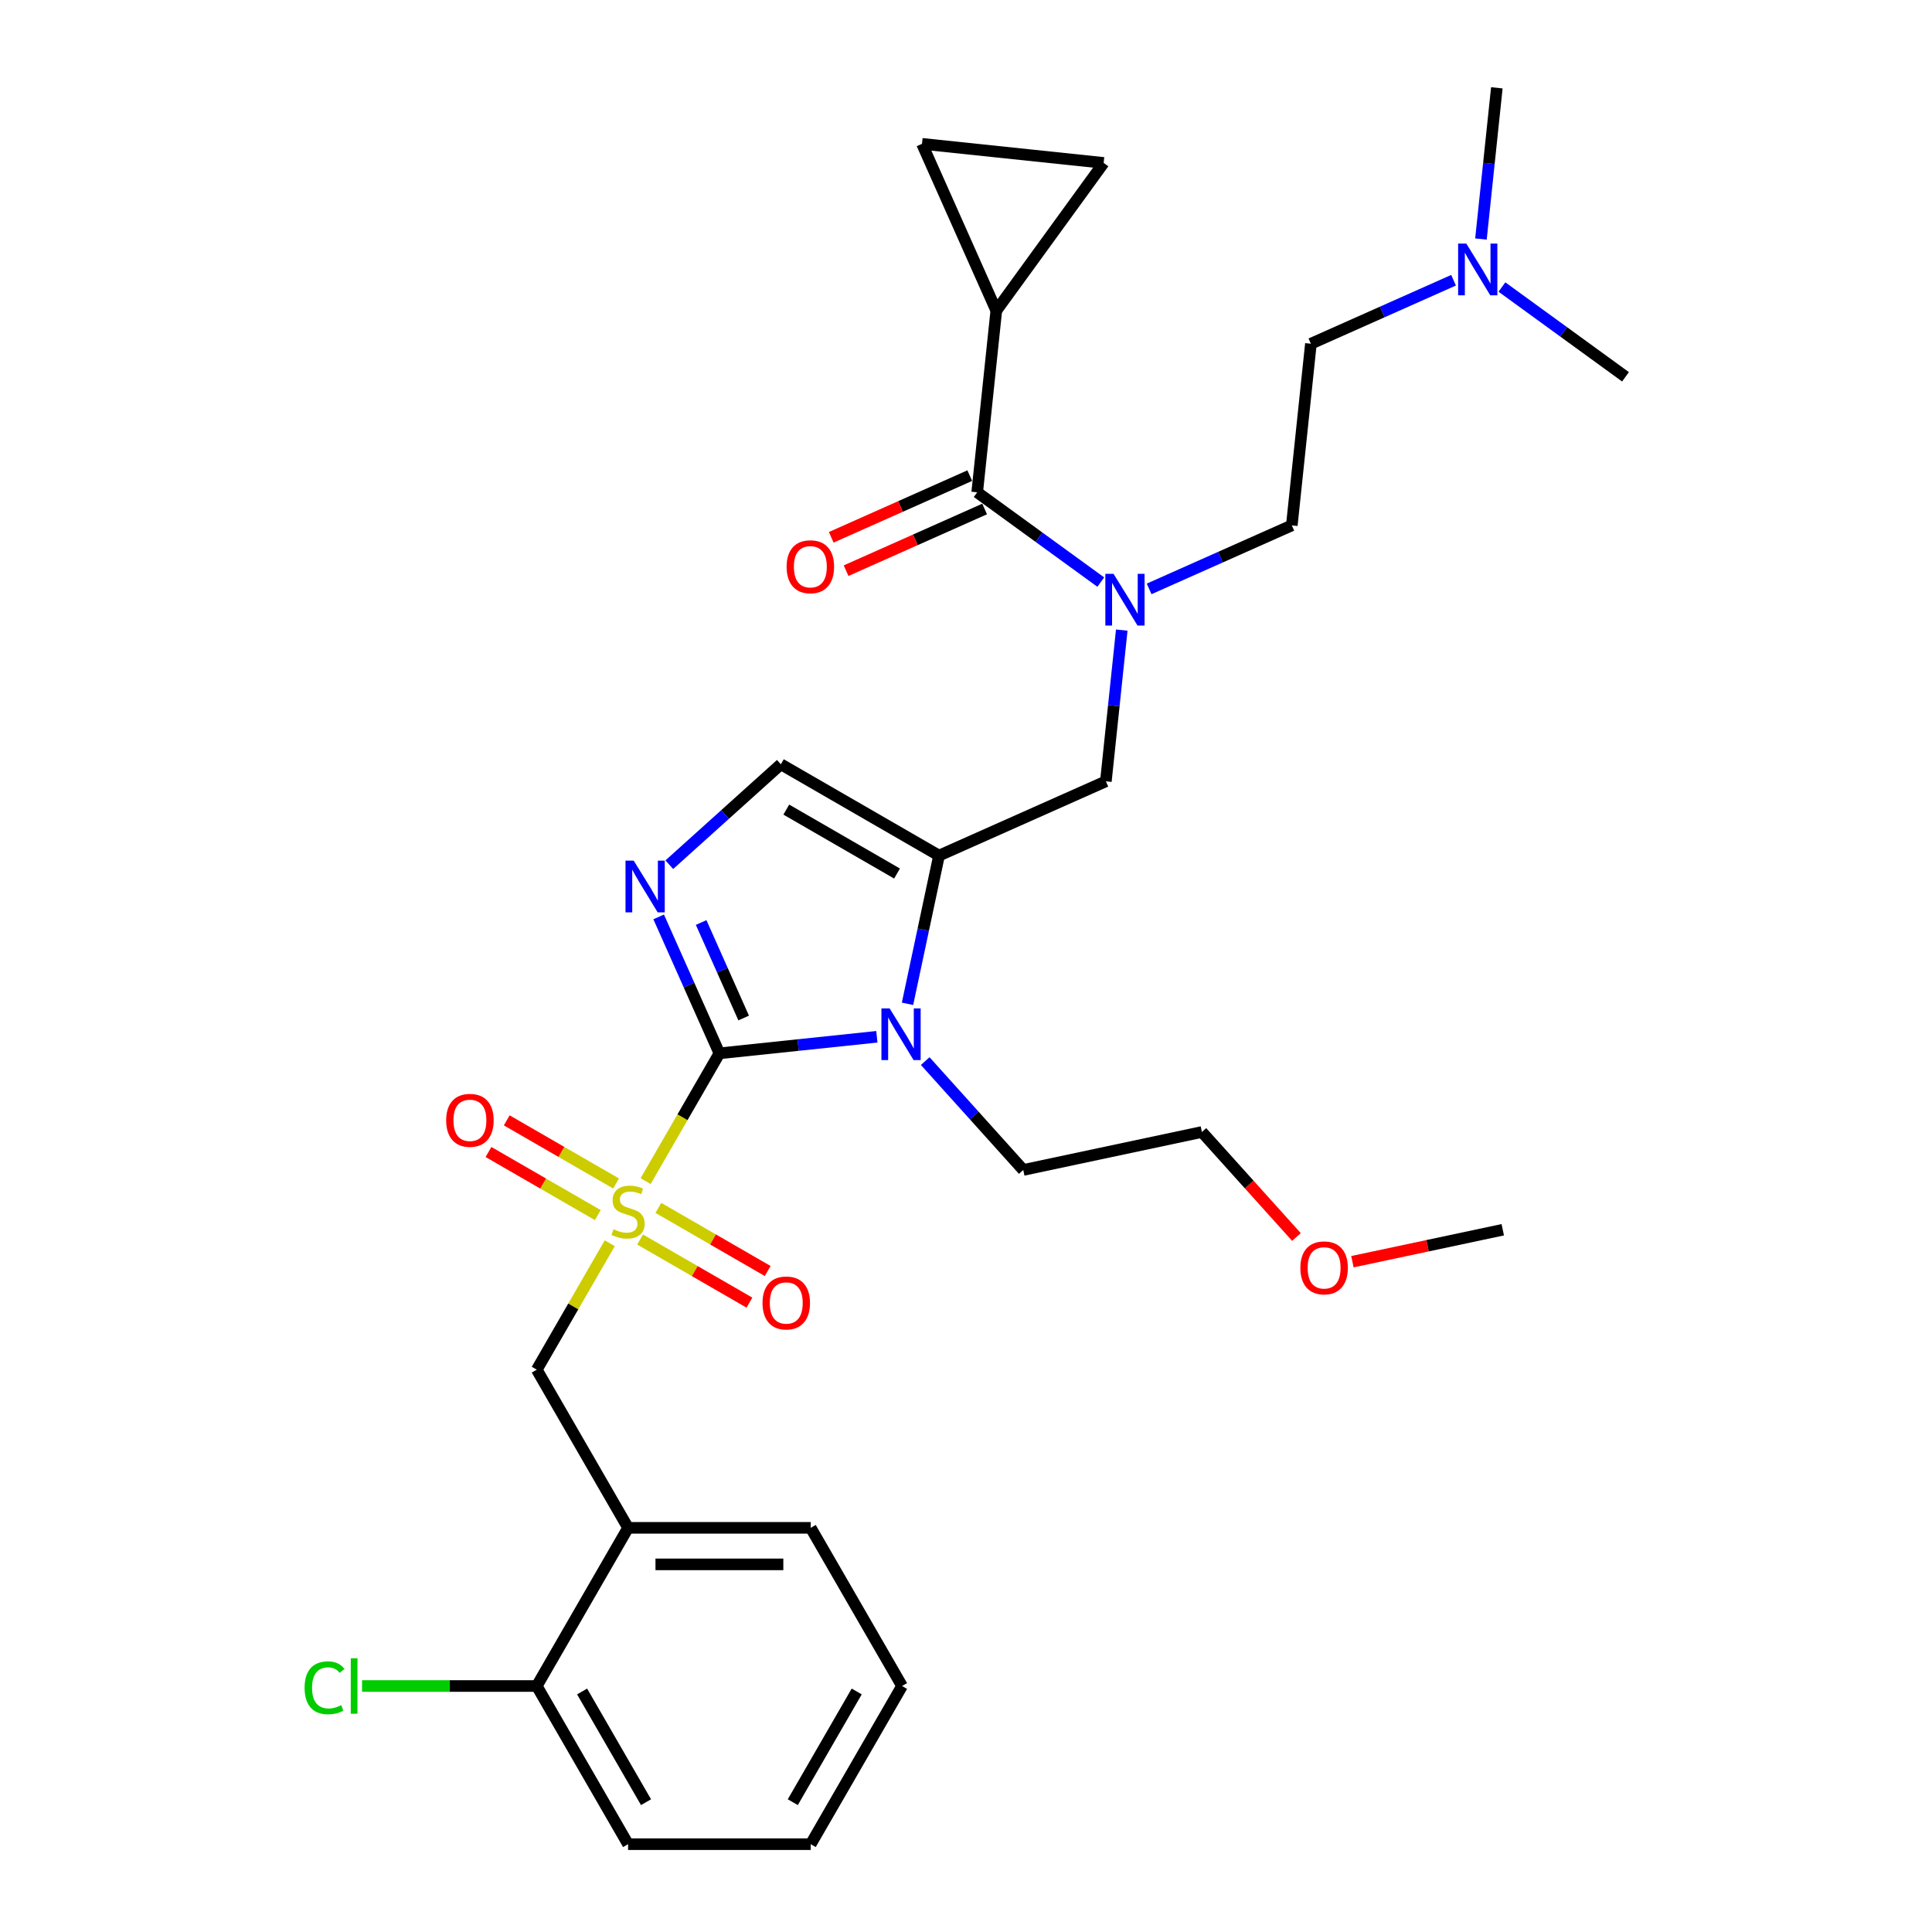 <?xml version='1.0' encoding='iso-8859-1'?>
<svg version='1.1' baseProfile='full'
              xmlns='http://www.w3.org/2000/svg'
                      xmlns:rdkit='http://www.rdkit.org/xml'
                      xmlns:xlink='http://www.w3.org/1999/xlink'
                  xml:space='preserve'
width='1000px' height='1000px' viewBox='0 0 1000 1000'>
<!-- END OF HEADER -->
<rect style='opacity:1.0;fill:#FFFFFF;stroke:none' width='1000' height='1000' x='0' y='0'> </rect>
<path class='bond-0' d='M 580.621,326.136 L 576.508,365.269' style='fill:none;fill-rule:evenodd;stroke:#0000FF;stroke-width:6px;stroke-linecap:butt;stroke-linejoin:miter;stroke-opacity:1' />
<path class='bond-0' d='M 576.508,365.269 L 572.395,404.403' style='fill:none;fill-rule:evenodd;stroke:#000000;stroke-width:6px;stroke-linecap:butt;stroke-linejoin:miter;stroke-opacity:1' />
<path class='bond-1' d='M 569.76,301.293 L 537.778,278.057' style='fill:none;fill-rule:evenodd;stroke:#0000FF;stroke-width:6px;stroke-linecap:butt;stroke-linejoin:miter;stroke-opacity:1' />
<path class='bond-1' d='M 537.778,278.057 L 505.797,254.821' style='fill:none;fill-rule:evenodd;stroke:#000000;stroke-width:6px;stroke-linecap:butt;stroke-linejoin:miter;stroke-opacity:1' />
<path class='bond-2' d='M 594.792,304.814 L 631.715,288.375' style='fill:none;fill-rule:evenodd;stroke:#0000FF;stroke-width:6px;stroke-linecap:butt;stroke-linejoin:miter;stroke-opacity:1' />
<path class='bond-2' d='M 631.715,288.375 L 668.637,271.937' style='fill:none;fill-rule:evenodd;stroke:#000000;stroke-width:6px;stroke-linecap:butt;stroke-linejoin:miter;stroke-opacity:1' />
<path class='bond-3' d='M 515.678,160.806 L 477.228,74.445' style='fill:none;fill-rule:evenodd;stroke:#000000;stroke-width:6px;stroke-linecap:butt;stroke-linejoin:miter;stroke-opacity:1' />
<path class='bond-4' d='M 515.678,160.806 L 571.244,84.326' style='fill:none;fill-rule:evenodd;stroke:#000000;stroke-width:6px;stroke-linecap:butt;stroke-linejoin:miter;stroke-opacity:1' />
<path class='bond-5' d='M 515.678,160.806 L 505.797,254.821' style='fill:none;fill-rule:evenodd;stroke:#000000;stroke-width:6px;stroke-linecap:butt;stroke-linejoin:miter;stroke-opacity:1' />
<path class='bond-6' d='M 501.952,246.185 L 466.098,262.149' style='fill:none;fill-rule:evenodd;stroke:#000000;stroke-width:6px;stroke-linecap:butt;stroke-linejoin:miter;stroke-opacity:1' />
<path class='bond-6' d='M 466.098,262.149 L 430.244,278.112' style='fill:none;fill-rule:evenodd;stroke:#FF0000;stroke-width:6px;stroke-linecap:butt;stroke-linejoin:miter;stroke-opacity:1' />
<path class='bond-6' d='M 509.642,263.457 L 473.788,279.421' style='fill:none;fill-rule:evenodd;stroke:#000000;stroke-width:6px;stroke-linecap:butt;stroke-linejoin:miter;stroke-opacity:1' />
<path class='bond-6' d='M 473.788,279.421 L 437.934,295.384' style='fill:none;fill-rule:evenodd;stroke:#FF0000;stroke-width:6px;stroke-linecap:butt;stroke-linejoin:miter;stroke-opacity:1' />
<path class='bond-7' d='M 477.228,74.445 L 571.244,84.326' style='fill:none;fill-rule:evenodd;stroke:#000000;stroke-width:6px;stroke-linecap:butt;stroke-linejoin:miter;stroke-opacity:1' />
<path class='bond-8' d='M 752.363,145.043 L 715.441,161.482' style='fill:none;fill-rule:evenodd;stroke:#0000FF;stroke-width:6px;stroke-linecap:butt;stroke-linejoin:miter;stroke-opacity:1' />
<path class='bond-8' d='M 715.441,161.482 L 678.518,177.921' style='fill:none;fill-rule:evenodd;stroke:#000000;stroke-width:6px;stroke-linecap:butt;stroke-linejoin:miter;stroke-opacity:1' />
<path class='bond-9' d='M 766.535,123.721 L 770.648,84.588' style='fill:none;fill-rule:evenodd;stroke:#0000FF;stroke-width:6px;stroke-linecap:butt;stroke-linejoin:miter;stroke-opacity:1' />
<path class='bond-9' d='M 770.648,84.588 L 774.761,45.455' style='fill:none;fill-rule:evenodd;stroke:#000000;stroke-width:6px;stroke-linecap:butt;stroke-linejoin:miter;stroke-opacity:1' />
<path class='bond-10' d='M 777.396,148.564 L 809.377,171.8' style='fill:none;fill-rule:evenodd;stroke:#0000FF;stroke-width:6px;stroke-linecap:butt;stroke-linejoin:miter;stroke-opacity:1' />
<path class='bond-10' d='M 809.377,171.8 L 841.359,195.036' style='fill:none;fill-rule:evenodd;stroke:#000000;stroke-width:6px;stroke-linecap:butt;stroke-linejoin:miter;stroke-opacity:1' />
<path class='bond-11' d='M 678.518,177.921 L 668.637,271.937' style='fill:none;fill-rule:evenodd;stroke:#000000;stroke-width:6px;stroke-linecap:butt;stroke-linejoin:miter;stroke-opacity:1' />
<path class='bond-12' d='M 334.167,611.36 L 353.265,578.281' style='fill:none;fill-rule:evenodd;stroke:#CCCC00;stroke-width:6px;stroke-linecap:butt;stroke-linejoin:miter;stroke-opacity:1' />
<path class='bond-12' d='M 353.265,578.281 L 372.363,545.202' style='fill:none;fill-rule:evenodd;stroke:#000000;stroke-width:6px;stroke-linecap:butt;stroke-linejoin:miter;stroke-opacity:1' />
<path class='bond-13' d='M 315.611,643.501 L 296.72,676.22' style='fill:none;fill-rule:evenodd;stroke:#CCCC00;stroke-width:6px;stroke-linecap:butt;stroke-linejoin:miter;stroke-opacity:1' />
<path class='bond-13' d='M 296.72,676.22 L 277.83,708.94' style='fill:none;fill-rule:evenodd;stroke:#000000;stroke-width:6px;stroke-linecap:butt;stroke-linejoin:miter;stroke-opacity:1' />
<path class='bond-14' d='M 318.876,612.564 L 290.584,596.229' style='fill:none;fill-rule:evenodd;stroke:#CCCC00;stroke-width:6px;stroke-linecap:butt;stroke-linejoin:miter;stroke-opacity:1' />
<path class='bond-14' d='M 290.584,596.229 L 262.291,579.895' style='fill:none;fill-rule:evenodd;stroke:#FF0000;stroke-width:6px;stroke-linecap:butt;stroke-linejoin:miter;stroke-opacity:1' />
<path class='bond-14' d='M 309.423,628.938 L 281.13,612.603' style='fill:none;fill-rule:evenodd;stroke:#CCCC00;stroke-width:6px;stroke-linecap:butt;stroke-linejoin:miter;stroke-opacity:1' />
<path class='bond-14' d='M 281.13,612.603 L 252.838,596.268' style='fill:none;fill-rule:evenodd;stroke:#FF0000;stroke-width:6px;stroke-linecap:butt;stroke-linejoin:miter;stroke-opacity:1' />
<path class='bond-15' d='M 331.317,641.578 L 359.609,657.913' style='fill:none;fill-rule:evenodd;stroke:#CCCC00;stroke-width:6px;stroke-linecap:butt;stroke-linejoin:miter;stroke-opacity:1' />
<path class='bond-15' d='M 359.609,657.913 L 387.902,674.247' style='fill:none;fill-rule:evenodd;stroke:#FF0000;stroke-width:6px;stroke-linecap:butt;stroke-linejoin:miter;stroke-opacity:1' />
<path class='bond-15' d='M 340.77,625.204 L 369.063,641.539' style='fill:none;fill-rule:evenodd;stroke:#CCCC00;stroke-width:6px;stroke-linecap:butt;stroke-linejoin:miter;stroke-opacity:1' />
<path class='bond-15' d='M 369.063,641.539 L 397.355,657.874' style='fill:none;fill-rule:evenodd;stroke:#FF0000;stroke-width:6px;stroke-linecap:butt;stroke-linejoin:miter;stroke-opacity:1' />
<path class='bond-16' d='M 277.83,708.94 L 325.096,790.808' style='fill:none;fill-rule:evenodd;stroke:#000000;stroke-width:6px;stroke-linecap:butt;stroke-linejoin:miter;stroke-opacity:1' />
<path class='bond-17' d='M 466.897,872.677 L 419.63,954.545' style='fill:none;fill-rule:evenodd;stroke:#000000;stroke-width:6px;stroke-linecap:butt;stroke-linejoin:miter;stroke-opacity:1' />
<path class='bond-17' d='M 443.433,875.504 L 410.346,932.812' style='fill:none;fill-rule:evenodd;stroke:#000000;stroke-width:6px;stroke-linecap:butt;stroke-linejoin:miter;stroke-opacity:1' />
<path class='bond-18' d='M 466.897,872.677 L 419.63,790.808' style='fill:none;fill-rule:evenodd;stroke:#000000;stroke-width:6px;stroke-linecap:butt;stroke-linejoin:miter;stroke-opacity:1' />
<path class='bond-19' d='M 419.63,954.545 L 325.096,954.545' style='fill:none;fill-rule:evenodd;stroke:#000000;stroke-width:6px;stroke-linecap:butt;stroke-linejoin:miter;stroke-opacity:1' />
<path class='bond-20' d='M 469.727,519.572 L 477.88,481.212' style='fill:none;fill-rule:evenodd;stroke:#0000FF;stroke-width:6px;stroke-linecap:butt;stroke-linejoin:miter;stroke-opacity:1' />
<path class='bond-20' d='M 477.88,481.212 L 486.034,442.853' style='fill:none;fill-rule:evenodd;stroke:#000000;stroke-width:6px;stroke-linecap:butt;stroke-linejoin:miter;stroke-opacity:1' />
<path class='bond-21' d='M 453.863,536.637 L 413.113,540.919' style='fill:none;fill-rule:evenodd;stroke:#0000FF;stroke-width:6px;stroke-linecap:butt;stroke-linejoin:miter;stroke-opacity:1' />
<path class='bond-21' d='M 413.113,540.919 L 372.363,545.202' style='fill:none;fill-rule:evenodd;stroke:#000000;stroke-width:6px;stroke-linecap:butt;stroke-linejoin:miter;stroke-opacity:1' />
<path class='bond-22' d='M 478.895,549.222 L 504.265,577.397' style='fill:none;fill-rule:evenodd;stroke:#0000FF;stroke-width:6px;stroke-linecap:butt;stroke-linejoin:miter;stroke-opacity:1' />
<path class='bond-22' d='M 504.265,577.397 L 529.635,605.573' style='fill:none;fill-rule:evenodd;stroke:#000000;stroke-width:6px;stroke-linecap:butt;stroke-linejoin:miter;stroke-opacity:1' />
<path class='bond-23' d='M 486.034,442.853 L 404.165,395.586' style='fill:none;fill-rule:evenodd;stroke:#000000;stroke-width:6px;stroke-linecap:butt;stroke-linejoin:miter;stroke-opacity:1' />
<path class='bond-23' d='M 464.3,452.137 L 406.992,419.05' style='fill:none;fill-rule:evenodd;stroke:#000000;stroke-width:6px;stroke-linecap:butt;stroke-linejoin:miter;stroke-opacity:1' />
<path class='bond-24' d='M 486.034,442.853 L 572.395,404.403' style='fill:none;fill-rule:evenodd;stroke:#000000;stroke-width:6px;stroke-linecap:butt;stroke-linejoin:miter;stroke-opacity:1' />
<path class='bond-25' d='M 404.165,395.586 L 375.297,421.579' style='fill:none;fill-rule:evenodd;stroke:#000000;stroke-width:6px;stroke-linecap:butt;stroke-linejoin:miter;stroke-opacity:1' />
<path class='bond-25' d='M 375.297,421.579 L 346.429,447.572' style='fill:none;fill-rule:evenodd;stroke:#0000FF;stroke-width:6px;stroke-linecap:butt;stroke-linejoin:miter;stroke-opacity:1' />
<path class='bond-26' d='M 340.925,474.591 L 356.644,509.897' style='fill:none;fill-rule:evenodd;stroke:#0000FF;stroke-width:6px;stroke-linecap:butt;stroke-linejoin:miter;stroke-opacity:1' />
<path class='bond-26' d='M 356.644,509.897 L 372.363,545.202' style='fill:none;fill-rule:evenodd;stroke:#000000;stroke-width:6px;stroke-linecap:butt;stroke-linejoin:miter;stroke-opacity:1' />
<path class='bond-26' d='M 362.913,477.493 L 373.916,502.207' style='fill:none;fill-rule:evenodd;stroke:#0000FF;stroke-width:6px;stroke-linecap:butt;stroke-linejoin:miter;stroke-opacity:1' />
<path class='bond-26' d='M 373.916,502.207 L 384.92,526.921' style='fill:none;fill-rule:evenodd;stroke:#000000;stroke-width:6px;stroke-linecap:butt;stroke-linejoin:miter;stroke-opacity:1' />
<path class='bond-27' d='M 671.041,640.27 L 646.572,613.094' style='fill:none;fill-rule:evenodd;stroke:#FF0000;stroke-width:6px;stroke-linecap:butt;stroke-linejoin:miter;stroke-opacity:1' />
<path class='bond-27' d='M 646.572,613.094 L 622.102,585.919' style='fill:none;fill-rule:evenodd;stroke:#000000;stroke-width:6px;stroke-linecap:butt;stroke-linejoin:miter;stroke-opacity:1' />
<path class='bond-28' d='M 700.011,653.056 L 738.918,644.786' style='fill:none;fill-rule:evenodd;stroke:#FF0000;stroke-width:6px;stroke-linecap:butt;stroke-linejoin:miter;stroke-opacity:1' />
<path class='bond-28' d='M 738.918,644.786 L 777.826,636.516' style='fill:none;fill-rule:evenodd;stroke:#000000;stroke-width:6px;stroke-linecap:butt;stroke-linejoin:miter;stroke-opacity:1' />
<path class='bond-29' d='M 529.635,605.573 L 622.102,585.919' style='fill:none;fill-rule:evenodd;stroke:#000000;stroke-width:6px;stroke-linecap:butt;stroke-linejoin:miter;stroke-opacity:1' />
<path class='bond-30' d='M 325.096,954.545 L 277.83,872.677' style='fill:none;fill-rule:evenodd;stroke:#000000;stroke-width:6px;stroke-linecap:butt;stroke-linejoin:miter;stroke-opacity:1' />
<path class='bond-30' d='M 334.38,932.812 L 301.293,875.504' style='fill:none;fill-rule:evenodd;stroke:#000000;stroke-width:6px;stroke-linecap:butt;stroke-linejoin:miter;stroke-opacity:1' />
<path class='bond-31' d='M 277.83,872.677 L 325.096,790.808' style='fill:none;fill-rule:evenodd;stroke:#000000;stroke-width:6px;stroke-linecap:butt;stroke-linejoin:miter;stroke-opacity:1' />
<path class='bond-32' d='M 277.83,872.677 L 232.614,872.677' style='fill:none;fill-rule:evenodd;stroke:#000000;stroke-width:6px;stroke-linecap:butt;stroke-linejoin:miter;stroke-opacity:1' />
<path class='bond-32' d='M 232.614,872.677 L 187.399,872.677' style='fill:none;fill-rule:evenodd;stroke:#00CC00;stroke-width:6px;stroke-linecap:butt;stroke-linejoin:miter;stroke-opacity:1' />
<path class='bond-33' d='M 325.096,790.808 L 419.63,790.808' style='fill:none;fill-rule:evenodd;stroke:#000000;stroke-width:6px;stroke-linecap:butt;stroke-linejoin:miter;stroke-opacity:1' />
<path class='bond-33' d='M 339.277,809.715 L 405.45,809.715' style='fill:none;fill-rule:evenodd;stroke:#000000;stroke-width:6px;stroke-linecap:butt;stroke-linejoin:miter;stroke-opacity:1' />
<path  class='atom-0' d='M 576.358 297.001
L 585.131 311.181
Q 586.001 312.58, 587.4 315.114
Q 588.799 317.647, 588.875 317.798
L 588.875 297.001
L 592.429 297.001
L 592.429 323.773
L 588.761 323.773
L 579.346 308.269
Q 578.249 306.454, 577.077 304.375
Q 575.942 302.295, 575.602 301.652
L 575.602 323.773
L 572.123 323.773
L 572.123 297.001
L 576.358 297.001
' fill='#0000FF'/>
<path  class='atom-3' d='M 407.147 293.347
Q 407.147 286.919, 410.323 283.327
Q 413.499 279.734, 419.436 279.734
Q 425.373 279.734, 428.549 283.327
Q 431.725 286.919, 431.725 293.347
Q 431.725 299.851, 428.511 303.557
Q 425.297 307.225, 419.436 307.225
Q 413.537 307.225, 410.323 303.557
Q 407.147 299.889, 407.147 293.347
M 419.436 304.2
Q 423.52 304.2, 425.713 301.477
Q 427.944 298.717, 427.944 293.347
Q 427.944 288.091, 425.713 285.444
Q 423.52 282.76, 419.436 282.76
Q 415.352 282.76, 413.121 285.406
Q 410.928 288.053, 410.928 293.347
Q 410.928 298.755, 413.121 301.477
Q 415.352 304.2, 419.436 304.2
' fill='#FF0000'/>
<path  class='atom-6' d='M 758.961 126.084
L 767.734 140.264
Q 768.604 141.664, 770.003 144.197
Q 771.402 146.731, 771.478 146.882
L 771.478 126.084
L 775.032 126.084
L 775.032 152.856
L 771.364 152.856
L 761.949 137.353
Q 760.852 135.538, 759.68 133.458
Q 758.546 131.378, 758.205 130.735
L 758.205 152.856
L 754.726 152.856
L 754.726 126.084
L 758.961 126.084
' fill='#0000FF'/>
<path  class='atom-8' d='M 317.534 636.26
Q 317.836 636.373, 319.084 636.903
Q 320.332 637.432, 321.693 637.772
Q 323.092 638.075, 324.454 638.075
Q 326.987 638.075, 328.462 636.865
Q 329.937 635.617, 329.937 633.462
Q 329.937 631.987, 329.18 631.079
Q 328.462 630.172, 327.327 629.68
Q 326.193 629.189, 324.302 628.621
Q 321.92 627.903, 320.483 627.222
Q 319.084 626.542, 318.063 625.105
Q 317.08 623.668, 317.08 621.248
Q 317.08 617.882, 319.349 615.803
Q 321.655 613.723, 326.193 613.723
Q 329.294 613.723, 332.81 615.198
L 331.941 618.109
Q 328.727 616.786, 326.306 616.786
Q 323.697 616.786, 322.26 617.882
Q 320.824 618.941, 320.861 620.794
Q 320.861 622.231, 321.58 623.101
Q 322.336 623.97, 323.395 624.462
Q 324.491 624.954, 326.306 625.521
Q 328.727 626.277, 330.163 627.033
Q 331.6 627.79, 332.621 629.34
Q 333.68 630.852, 333.68 633.462
Q 333.68 637.167, 331.184 639.171
Q 328.727 641.138, 324.605 641.138
Q 322.223 641.138, 320.408 640.608
Q 318.63 640.117, 316.513 639.247
L 317.534 636.26
' fill='#CCCC00'/>
<path  class='atom-10' d='M 230.938 579.88
Q 230.938 573.452, 234.115 569.859
Q 237.291 566.267, 243.228 566.267
Q 249.165 566.267, 252.341 569.859
Q 255.517 573.452, 255.517 579.88
Q 255.517 586.384, 252.303 590.089
Q 249.089 593.757, 243.228 593.757
Q 237.329 593.757, 234.115 590.089
Q 230.938 586.422, 230.938 579.88
M 243.228 590.732
Q 247.312 590.732, 249.505 588.01
Q 251.736 585.249, 251.736 579.88
Q 251.736 574.624, 249.505 571.977
Q 247.312 569.292, 243.228 569.292
Q 239.144 569.292, 236.913 571.939
Q 234.72 574.586, 234.72 579.88
Q 234.72 585.287, 236.913 588.01
Q 239.144 590.732, 243.228 590.732
' fill='#FF0000'/>
<path  class='atom-11' d='M 394.676 674.414
Q 394.676 667.985, 397.852 664.393
Q 401.028 660.801, 406.965 660.801
Q 412.902 660.801, 416.078 664.393
Q 419.254 667.985, 419.254 674.414
Q 419.254 680.917, 416.04 684.623
Q 412.826 688.291, 406.965 688.291
Q 401.066 688.291, 397.852 684.623
Q 394.676 680.955, 394.676 674.414
M 406.965 685.266
Q 411.049 685.266, 413.242 682.543
Q 415.473 679.783, 415.473 674.414
Q 415.473 669.157, 413.242 666.511
Q 411.049 663.826, 406.965 663.826
Q 402.881 663.826, 400.65 666.473
Q 398.457 669.12, 398.457 674.414
Q 398.457 679.821, 400.65 682.543
Q 402.881 685.266, 406.965 685.266
' fill='#FF0000'/>
<path  class='atom-14' d='M 460.461 521.935
L 469.234 536.115
Q 470.104 537.514, 471.503 540.048
Q 472.902 542.581, 472.978 542.732
L 472.978 521.935
L 476.532 521.935
L 476.532 548.707
L 472.864 548.707
L 463.449 533.203
Q 462.352 531.388, 461.18 529.309
Q 460.045 527.229, 459.705 526.586
L 459.705 548.707
L 456.226 548.707
L 456.226 521.935
L 460.461 521.935
' fill='#0000FF'/>
<path  class='atom-17' d='M 327.995 445.456
L 336.768 459.636
Q 337.638 461.035, 339.037 463.568
Q 340.436 466.102, 340.511 466.253
L 340.511 445.456
L 344.066 445.456
L 344.066 472.228
L 340.398 472.228
L 330.982 456.724
Q 329.886 454.909, 328.714 452.829
Q 327.579 450.75, 327.239 450.107
L 327.239 472.228
L 323.76 472.228
L 323.76 445.456
L 327.995 445.456
' fill='#0000FF'/>
<path  class='atom-19' d='M 673.069 656.246
Q 673.069 649.818, 676.245 646.226
Q 679.421 642.634, 685.358 642.634
Q 691.295 642.634, 694.471 646.226
Q 697.647 649.818, 697.647 656.246
Q 697.647 662.75, 694.433 666.456
Q 691.219 670.124, 685.358 670.124
Q 679.459 670.124, 676.245 666.456
Q 673.069 662.788, 673.069 656.246
M 685.358 667.099
Q 689.442 667.099, 691.635 664.376
Q 693.866 661.616, 693.866 656.246
Q 693.866 650.99, 691.635 648.343
Q 689.442 645.659, 685.358 645.659
Q 681.274 645.659, 679.043 648.306
Q 676.85 650.953, 676.85 656.246
Q 676.85 661.654, 679.043 664.376
Q 681.274 667.099, 685.358 667.099
' fill='#FF0000'/>
<path  class='atom-28' d='M 157.658 873.603
Q 157.658 866.948, 160.759 863.469
Q 163.898 859.953, 169.834 859.953
Q 175.355 859.953, 178.304 863.847
L 175.809 865.889
Q 173.653 863.053, 169.834 863.053
Q 165.788 863.053, 163.633 865.776
Q 161.515 868.461, 161.515 873.603
Q 161.515 878.897, 163.708 881.62
Q 165.939 884.342, 170.25 884.342
Q 173.2 884.342, 176.641 882.565
L 177.699 885.401
Q 176.3 886.309, 174.183 886.838
Q 172.065 887.367, 169.721 887.367
Q 163.898 887.367, 160.759 883.813
Q 157.658 880.258, 157.658 873.603
' fill='#00CC00'/>
<path  class='atom-28' d='M 181.556 858.327
L 185.035 858.327
L 185.035 887.027
L 181.556 887.027
L 181.556 858.327
' fill='#00CC00'/>
</svg>
